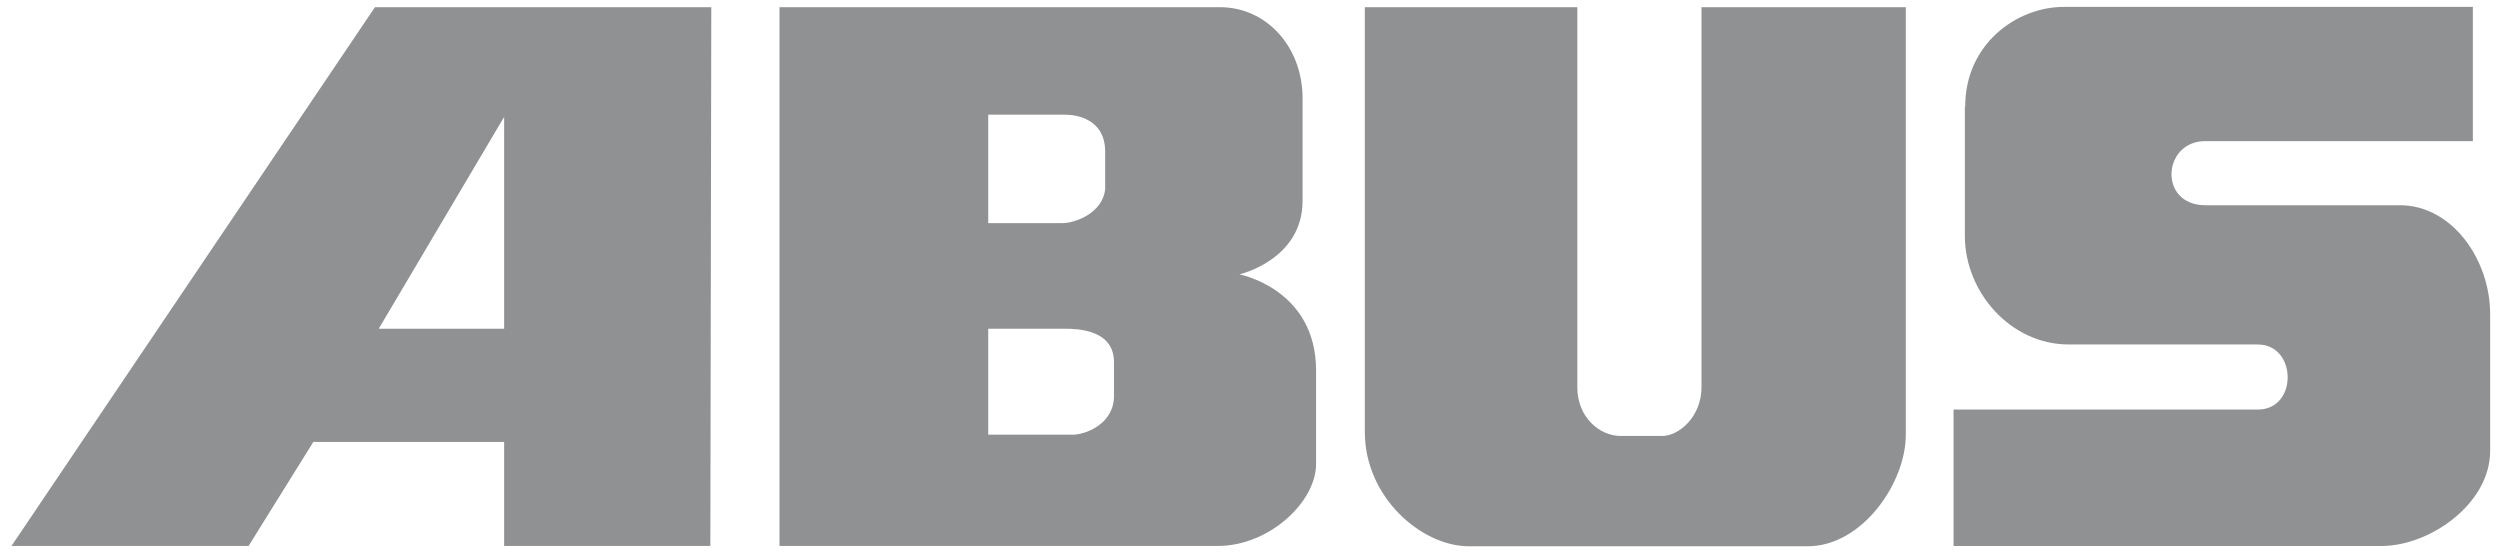 <svg width="161" height="36" viewBox="0 0 161 36" fill="none" xmlns="http://www.w3.org/2000/svg">
<path d="M126.537 6.861V15.201C126.537 18.784 129.453 22.185 133.238 22.185H145.405C147.935 22.185 147.996 26.376 145.405 26.376H125.809V35.162H153.36C156.498 35.162 160.365 32.429 160.365 29.048V20.222C160.365 16.72 157.916 13.217 154.555 13.217H142.024C138.987 13.217 139.251 9.088 142.024 9.088H159.252V0.443H132.914C129.878 0.443 126.558 2.832 126.558 6.861" fill="#8F9193"/>
<path d="M109.576 24.937V0.462H122.734V27.994C122.734 31.131 119.9 35.18 116.418 35.18H94.595C91.559 35.18 87.894 32.042 87.894 27.811V0.462H101.579V24.937C101.579 26.86 102.996 28.075 104.373 28.075H107.065C108.078 28.075 109.576 26.88 109.576 24.937Z" fill="#8F9193"/>
<path fill-rule="evenodd" clip-rule="evenodd" d="M32.467 21.171H24.39L32.467 7.527V21.171ZM0.725 35.18L24.147 0.462H45.807L45.747 35.16H32.467V28.459H20.179L16.009 35.16H0.725" fill="#8F9193"/>
<path fill-rule="evenodd" clip-rule="evenodd" d="M63.642 21.171V27.994H69.047C69.857 28.014 71.74 27.326 71.74 25.504V23.317C71.74 21.212 69.351 21.171 68.581 21.171H63.642ZM63.642 7.406V14.37H68.419C69.229 14.37 71.031 13.722 71.173 12.163V9.774C71.173 7.669 69.351 7.385 68.581 7.385H63.642V7.406ZM50.2 35.16V0.462H78.562C81.558 0.462 83.886 3.013 83.886 6.333V12.932C83.886 16.738 79.817 17.669 79.817 17.669C79.817 17.669 84.756 18.6 84.756 23.864V29.876C84.756 32.326 81.74 35.16 78.42 35.16H50.18" fill="#8F9193"/>
</svg>
